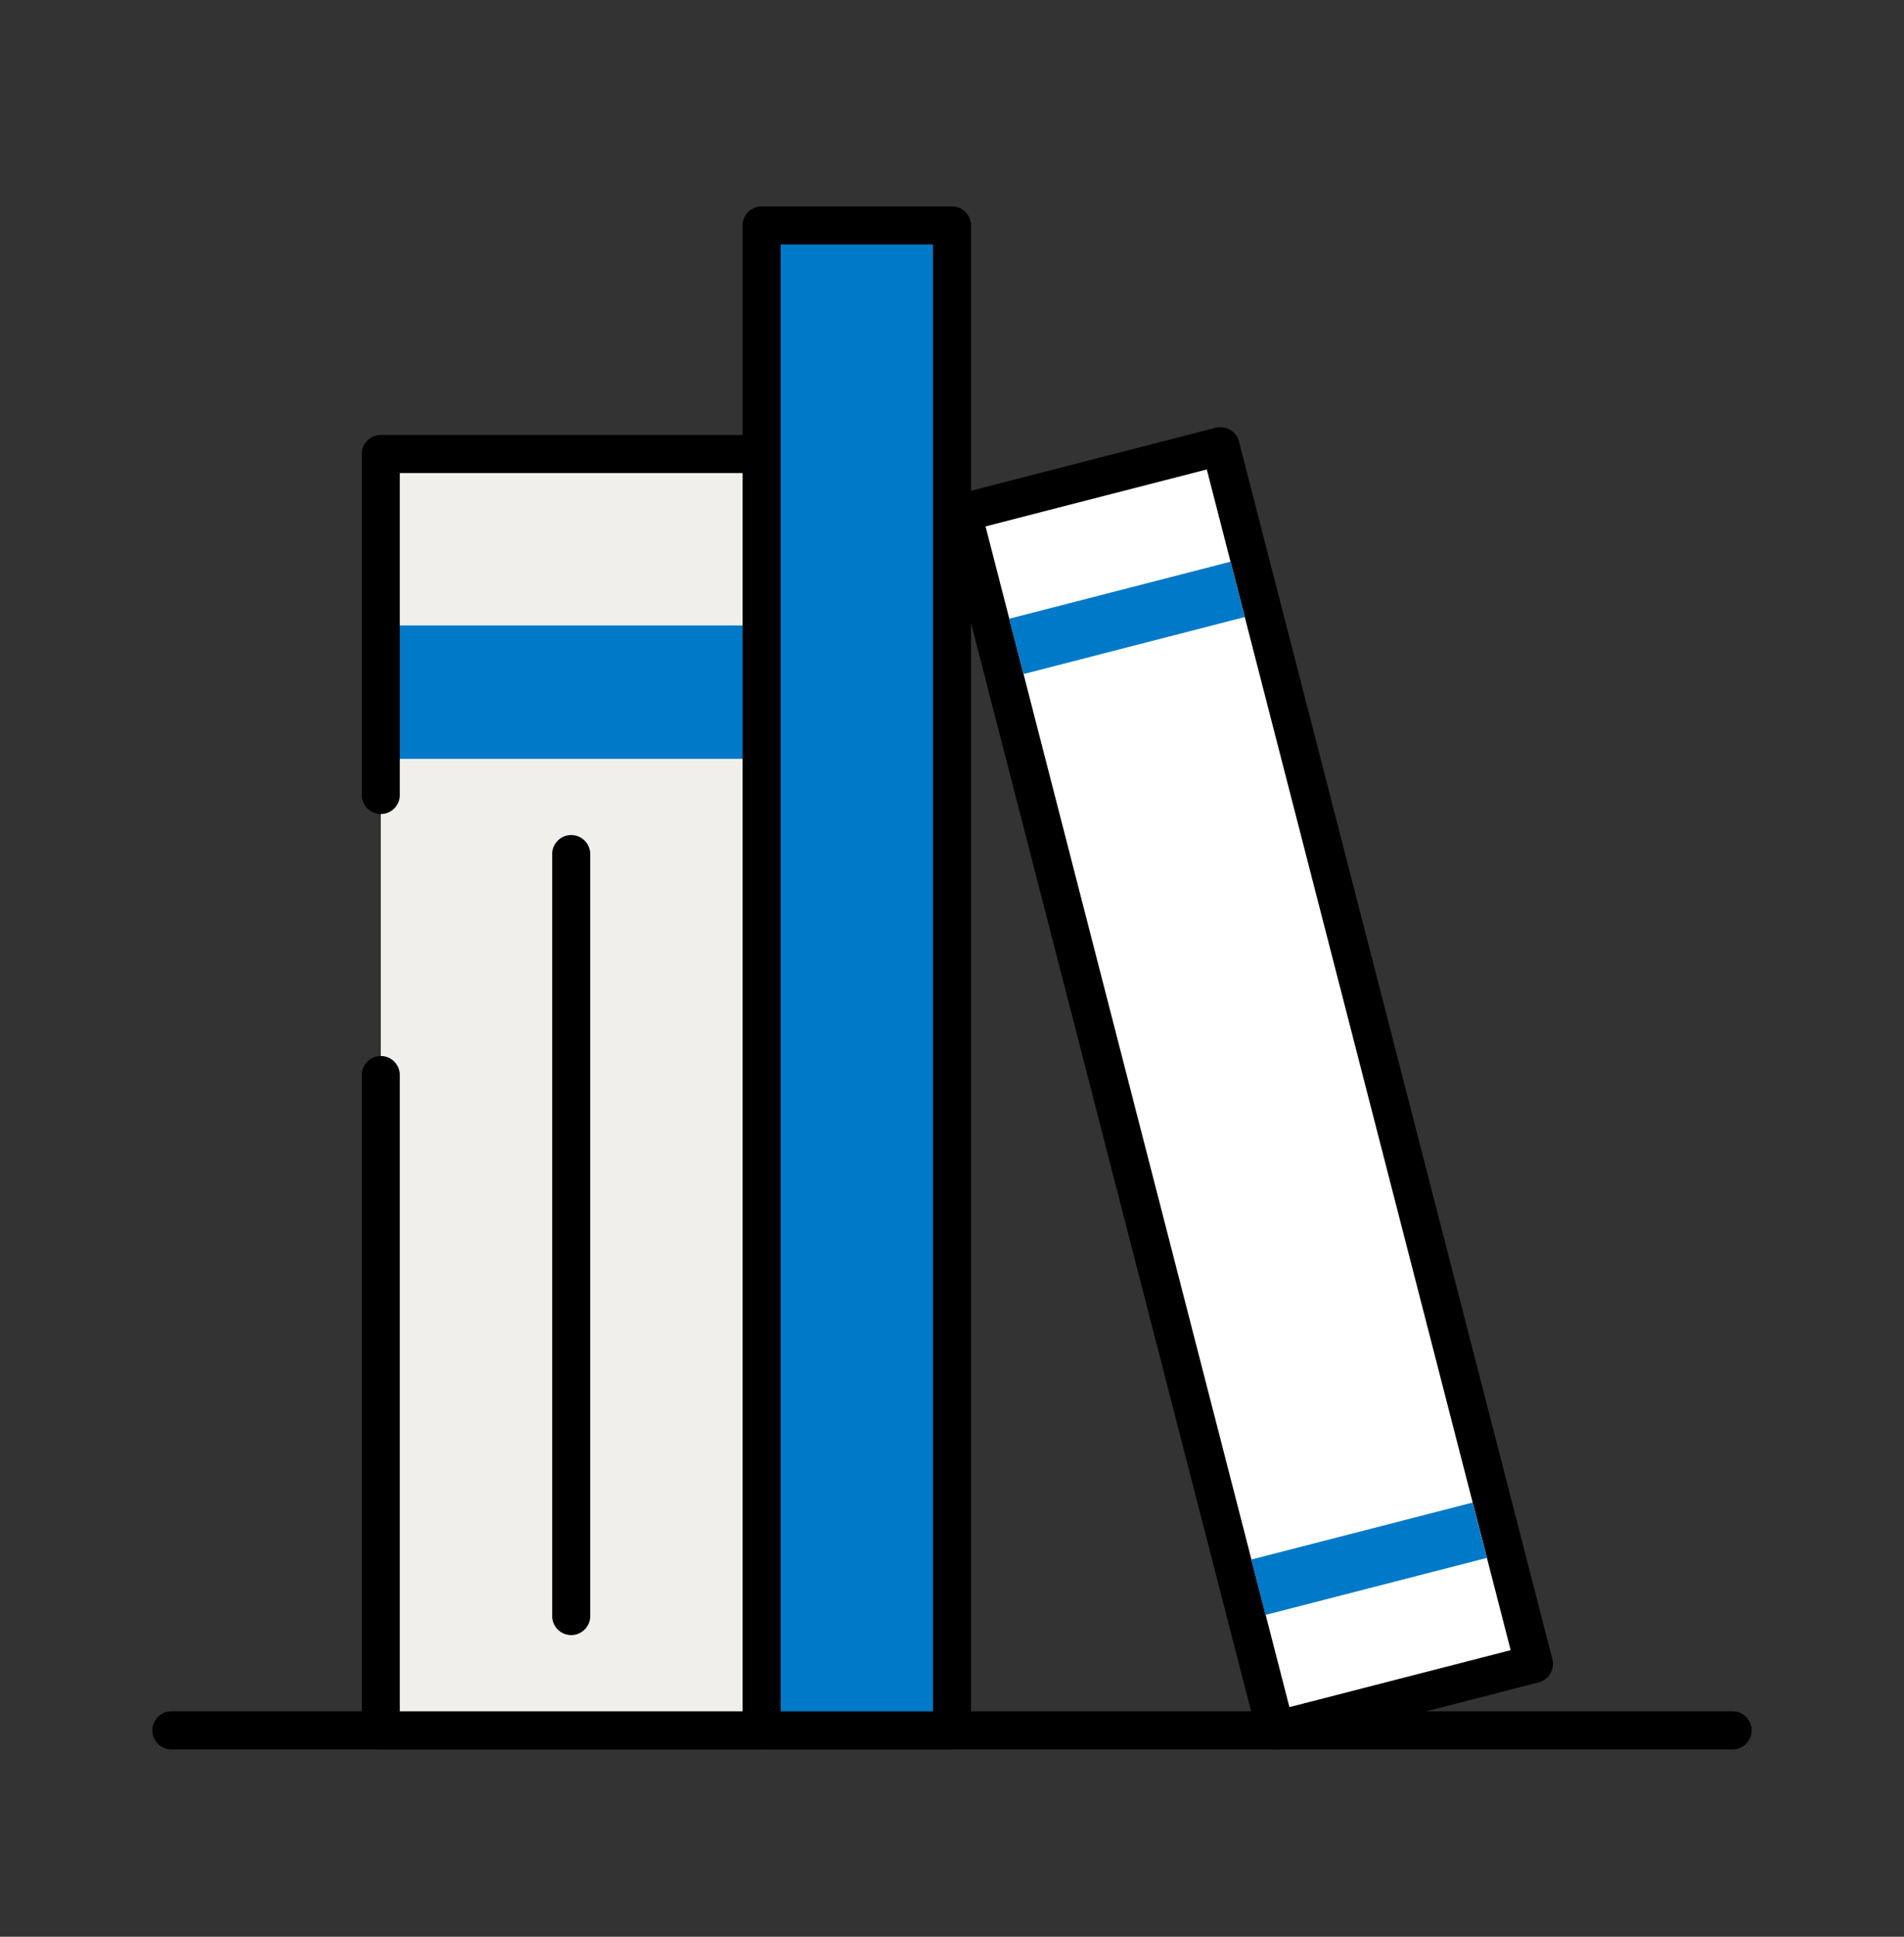 <svg width="60" height="61" viewBox="0 0 60 61" fill="none" xmlns="http://www.w3.org/2000/svg">
<rect x="0" y="0" width="60" height="61" fill="#333333" stroke="none"/>
<path d="M54.6 55.1H5.4C5.07 55.1 4.8 54.83 4.8 54.5C4.8 54.17 5.07 53.9 5.4 53.9H54.6C54.93 53.9 55.2 54.17 55.2 54.5C55.2 54.83 54.93 55.1 54.6 55.1Z" fill="black"/>
<path d="M38.46 14.062L30.325 16.157L40.2 54.505L48.335 52.411L38.46 14.062Z" fill="white"/>
<path d="M40.201 55.1C39.931 55.1 39.691 54.92 39.619 54.65L29.743 16.298C29.701 16.142 29.725 15.98 29.809 15.842C29.887 15.704 30.025 15.608 30.175 15.566L38.311 13.472C38.629 13.394 38.959 13.58 39.043 13.904L48.919 52.256C48.961 52.412 48.937 52.574 48.853 52.712C48.775 52.85 48.637 52.946 48.487 52.988L40.351 55.082C40.303 55.094 40.249 55.1 40.201 55.1ZM31.057 16.58L40.633 53.768L47.605 51.974L38.029 14.786L31.057 16.58Z" fill="black"/>
<path d="M30 7.1H24V54.5H30V7.1Z" fill="#0079C8"/>
<path d="M30 55.1H24C23.67 55.1 23.4 54.83 23.4 54.5V7.1C23.4 6.77 23.67 6.5 24 6.5H30C30.33 6.5 30.6 6.77 30.6 7.1V54.5C30.6 54.83 30.33 55.1 30 55.1ZM24.6 53.9H29.4V7.7H24.6V53.9Z" fill="black"/>
<path d="M12 33.86V54.5H24V14.3H12V25.04" fill="#F1EFEB"/>
<path d="M24 55.1H12C11.67 55.1 11.4 54.83 11.4 54.5V33.86C11.4 33.53 11.67 33.26 12 33.26C12.33 33.26 12.6 33.53 12.6 33.86V53.9H23.4V14.9H12.6V25.04C12.6 25.37 12.33 25.64 12 25.64C11.67 25.64 11.4 25.37 11.4 25.04V14.3C11.4 13.97 11.67 13.7 12 13.7H24C24.33 13.7 24.6 13.97 24.6 14.3V54.5C24.6 54.83 24.33 55.1 24 55.1Z" fill="black"/>
<path d="M23.4 19.7H12.6V23.9H23.4V19.7Z" fill="#0079C8"/>
<path d="M18 51.5C17.67 51.5 17.4 51.23 17.4 50.9V26.9C17.4 26.57 17.67 26.3 18 26.3C18.33 26.3 18.6 26.57 18.6 26.9V50.9C18.6 51.23 18.33 51.5 18 51.5Z" fill="black"/>
<path d="M46.405 47.325L39.432 49.12L39.881 50.863L46.854 49.068L46.405 47.325Z" fill="#0079C8"/>
<path d="M38.776 17.692L31.803 19.488L32.252 21.231L39.225 19.435L38.776 17.692Z" fill="#0079C8"/>
</svg>
